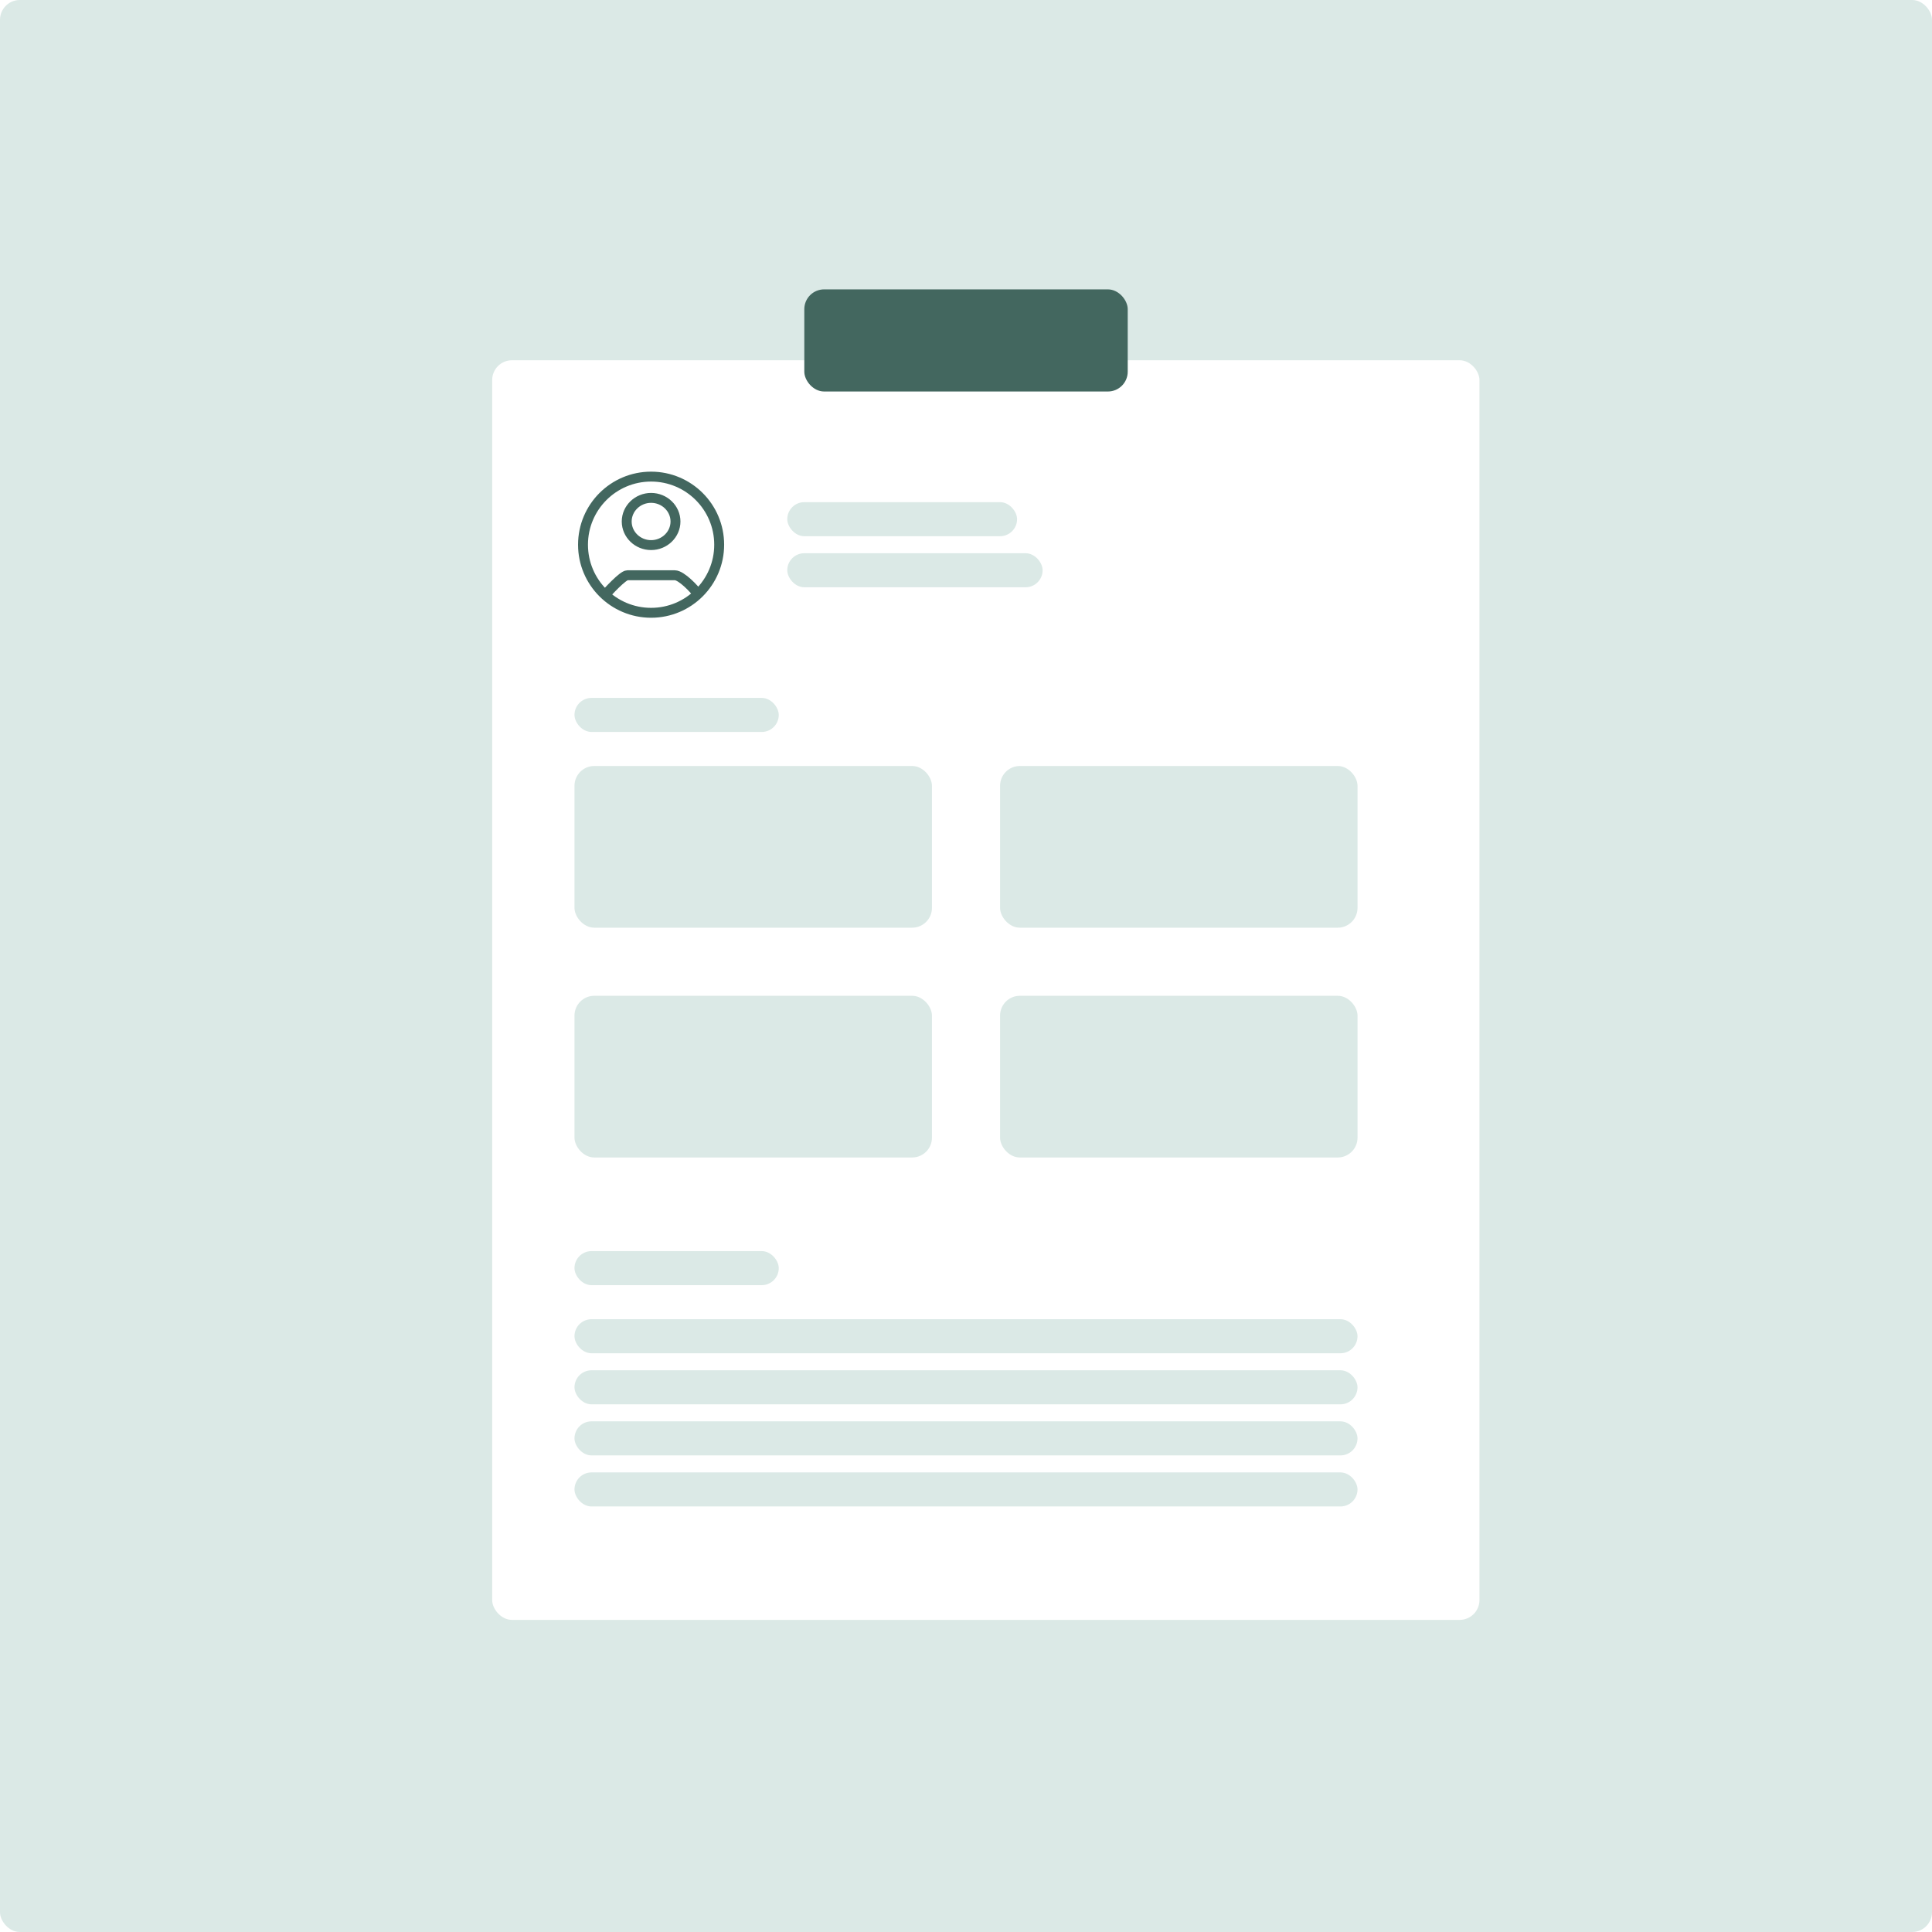 <svg width="195" height="195" viewBox="0 0 195 195" fill="none" xmlns="http://www.w3.org/2000/svg">
    <rect width="195" height="195" rx="2" fill="#DBE9E6"/>
    <g filter="url(#filter0_d_3256_12869)">
        <rect x="47.676" y="34.361" width="99.648" height="127.137" rx="2" fill="white"/>
    </g>
    <path d="M60.991 60.132C61.322 59.762 62.868 58.061 63.321 58.061H68.112C68.768 58.061 70.109 59.471 70.441 59.968M72.588 54.978C72.588 58.773 69.511 61.85 65.716 61.85C61.921 61.85 58.844 58.773 58.844 54.978C58.844 51.182 61.921 48.105 65.716 48.105C69.511 48.105 72.588 51.182 72.588 54.978ZM68.178 52.635C68.178 51.324 67.071 50.253 65.716 50.253C64.362 50.253 63.255 51.324 63.255 52.635C63.255 53.947 64.362 55.018 65.716 55.018C67.071 55.018 68.178 53.947 68.178 52.635Z" stroke="#43675F"/>
    <rect x="81.18" y="29.207" width="32.643" height="10.308" rx="2" fill="#43675F"/>
    <rect x="57.984" y="77.312" width="36.079" height="16.322" rx="2" fill="#DBE9E6"/>
    <rect x="57.984" y="100.506" width="36.079" height="16.322" rx="2" fill="#DBE9E6"/>
    <rect x="100.938" y="77.312" width="36.079" height="16.322" rx="2" fill="#DBE9E6"/>
    <rect x="100.938" y="100.506" width="36.079" height="16.322" rx="2" fill="#DBE9E6"/>
    <rect x="79.461" y="50.684" width="23.194" height="3.436" rx="1.718" fill="#DBE9E6"/>
    <rect x="79.461" y="55.838" width="25.771" height="3.436" rx="1.718" fill="#DBE9E6"/>
    <rect x="57.984" y="70.441" width="20.617" height="3.436" rx="1.718" fill="#DBE9E6"/>
    <rect x="57.984" y="126.277" width="20.617" height="3.436" rx="1.718" fill="#DBE9E6"/>
    <rect x="57.984" y="133.15" width="79.031" height="3.436" rx="1.718" fill="#DBE9E6"/>
    <rect x="57.984" y="138.305" width="79.031" height="3.436" rx="1.718" fill="#DBE9E6"/>
    <rect x="57.984" y="143.459" width="79.031" height="3.436" rx="1.718" fill="#DBE9E6"/>
    <rect x="57.984" y="148.613" width="79.031" height="3.436" rx="1.718" fill="#DBE9E6"/>
    <defs>
        <filter id="filter0_d_3256_12869" x="37.676" y="24.361" width="123.648" height="151.137" filterUnits="userSpaceOnUse" color-interpolation-filters="sRGB">
            <feFlood flood-opacity="0" result="BackgroundImageFix"/>
            <feColorMatrix in="SourceAlpha" type="matrix" values="0 0 0 0 0 0 0 0 0 0 0 0 0 0 0 0 0 0 127 0" result="hardAlpha"/>
            <feOffset dx="2" dy="2"/>
            <feGaussianBlur stdDeviation="6"/>
            <feComposite in2="hardAlpha" operator="out"/>
            <feColorMatrix type="matrix" values="0 0 0 0 0.141 0 0 0 0 0.192 0 0 0 0 0.18 0 0 0 0.08 0"/>
            <feBlend mode="normal" in2="BackgroundImageFix" result="effect1_dropShadow_3256_12869"/>
            <feBlend mode="normal" in="SourceGraphic" in2="effect1_dropShadow_3256_12869" result="shape"/>
        </filter>
    </defs>
</svg>
